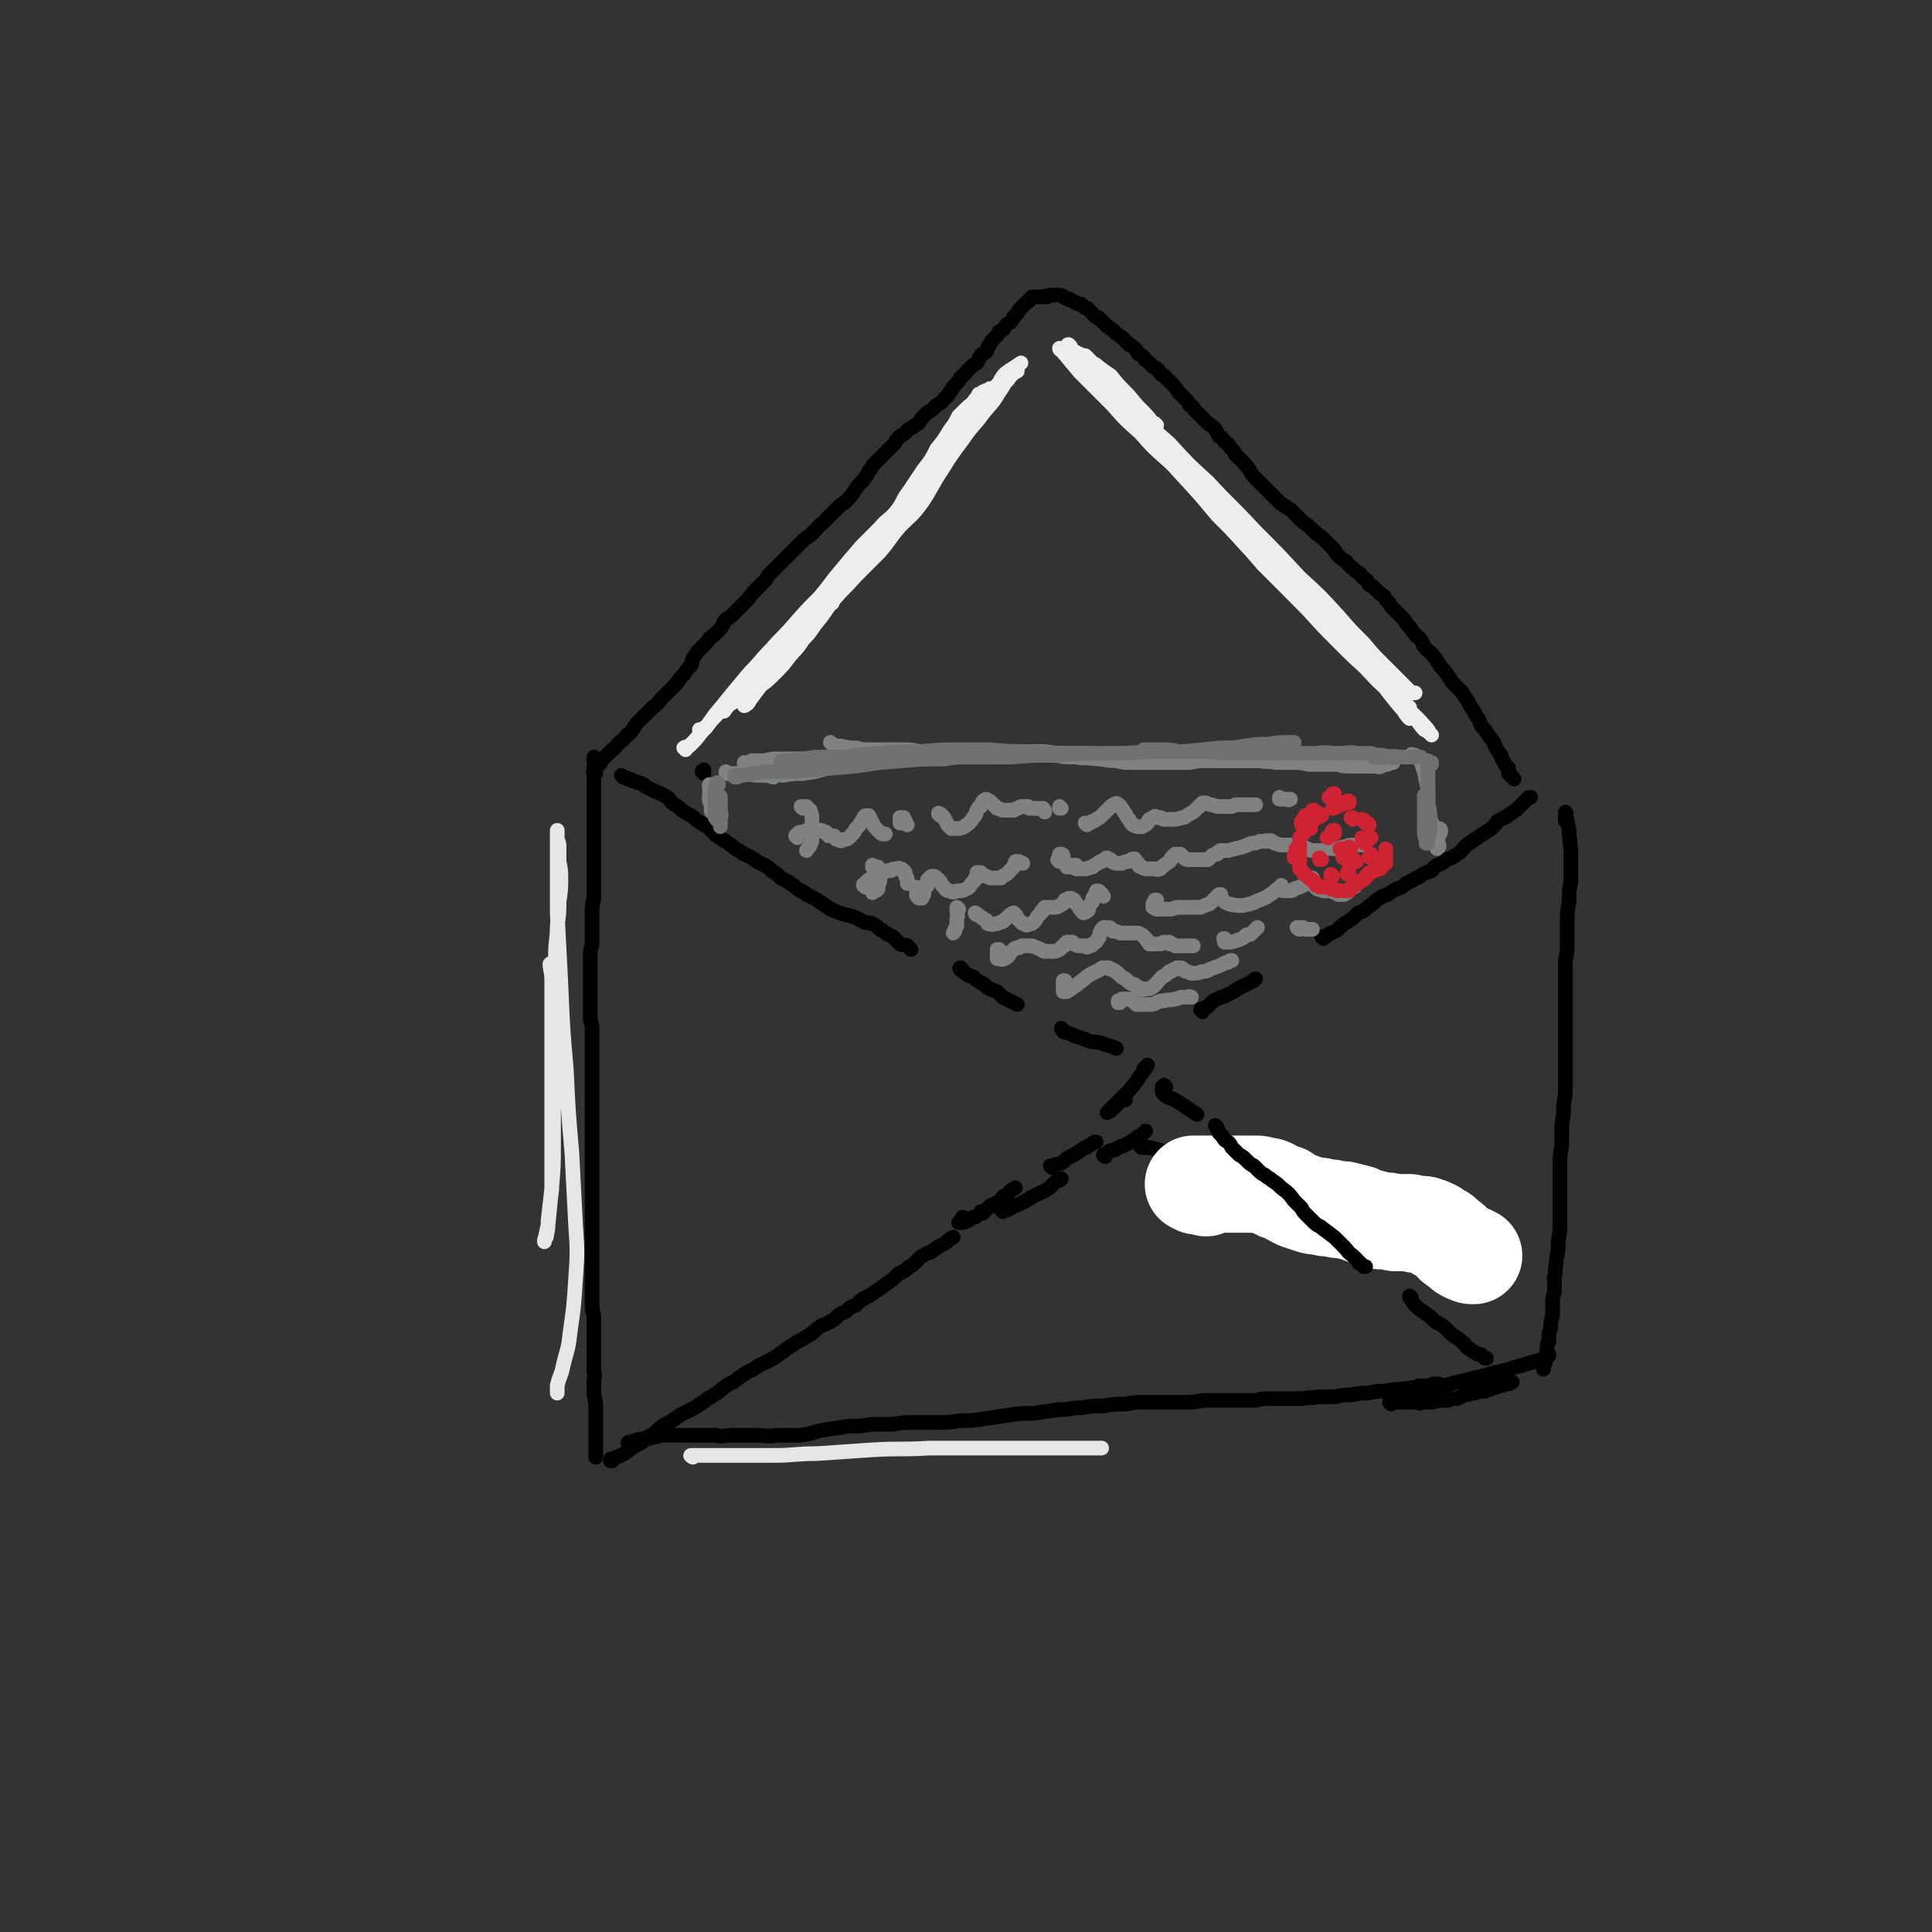 <svg viewBox='0 0 1054 1054' version='1.1' xmlns='http://www.w3.org/2000/svg' xmlns:xlink='http://www.w3.org/1999/xlink'><rect x="0" y="0" width="1054" height="1054" fill="#333333" stroke="none"/><g fill='none' stroke='rgb(0,0,0)' stroke-width='8' stroke-linecap='round' stroke-linejoin='round'><path d='M384,422c0,-1 0,-1 -1,-1 0,-1 1,0 1,0 0,0 0,0 0,-1 '/><path d='M325,414c0,0 -1,-1 -1,-1 0,0 0,1 0,2 1,2 1,2 0,3 0,3 0,3 0,5 0,3 0,3 0,6 0,4 0,4 0,8 0,5 0,5 0,9 0,4 0,4 0,8 0,5 0,5 0,9 0,4 0,4 0,8 0,5 0,5 0,10 0,4 0,4 0,9 -1,4 -1,4 -1,9 0,4 0,4 0,8 0,4 0,4 0,8 -1,4 -1,4 -1,8 0,4 0,4 0,8 0,4 0,4 0,8 0,5 0,5 0,10 0,4 0,4 0,7 1,4 1,4 1,7 0,4 0,4 0,7 0,4 0,4 0,7 0,4 0,4 0,8 0,4 0,4 0,7 0,4 0,4 0,8 0,3 0,3 0,6 0,4 0,4 0,8 0,4 0,4 0,8 0,3 0,3 0,6 0,4 0,4 0,8 0,3 0,3 0,6 0,3 0,3 0,6 0,4 0,4 0,8 0,3 0,3 0,7 0,3 0,3 0,6 0,4 0,4 0,8 0,2 0,2 0,5 0,3 0,3 0,5 0,4 0,4 0,8 0,4 0,4 0,7 0,4 0,4 0,7 0,5 0,5 1,9 0,4 0,4 0,7 0,4 0,4 0,8 0,4 0,4 0,7 0,4 0,4 0,8 1,3 0,3 0,6 0,4 0,4 0,7 1,4 1,4 1,8 0,4 0,4 0,8 0,2 0,2 0,5 0,2 0,2 0,3 0,2 0,2 0,3 0,2 0,2 0,3 0,1 0,1 0,2 0,1 0,1 0,2 '/><path d='M325,422c-1,0 -1,0 -1,-1 0,0 0,1 0,1 0,0 0,0 0,0 0,0 0,0 0,0 0,0 0,0 0,-1 -1,0 0,0 0,0 0,0 0,0 0,-1 0,0 0,0 0,0 1,-1 1,-1 1,-1 1,-1 1,-1 2,-2 1,-1 1,-2 2,-3 1,-1 1,-1 2,-2 2,-2 2,-2 3,-3 2,-1 2,-2 3,-3 2,-2 3,-2 5,-5 2,-1 2,-1 3,-3 2,-2 1,-2 3,-4 2,-2 2,-2 3,-3 3,-3 3,-3 5,-5 3,-2 3,-3 5,-5 2,-2 2,-2 4,-4 2,-2 2,-2 4,-4 2,-3 2,-3 4,-5 2,-3 2,-3 4,-5 1,-2 0,-3 2,-5 1,-2 1,-2 3,-4 2,-2 2,-2 4,-4 1,-2 1,-2 3,-3 2,-2 2,-2 4,-4 2,-2 1,-3 3,-5 2,-1 2,-1 4,-3 2,-2 2,-2 3,-3 3,-3 3,-3 5,-5 3,-4 3,-4 6,-7 2,-2 2,-2 4,-4 1,-2 1,-2 3,-4 2,-2 2,-2 3,-3 2,-2 2,-2 4,-4 2,-2 2,-2 4,-4 2,-2 2,-2 5,-5 2,-2 2,-2 5,-4 2,-2 2,-2 4,-4 2,-3 3,-2 5,-5 2,-2 2,-2 5,-5 2,-2 2,-2 5,-4 3,-3 3,-3 5,-6 2,-3 2,-3 5,-6 1,-2 2,-2 3,-5 1,-1 1,-1 2,-3 2,-2 2,-2 4,-4 2,-2 2,-2 4,-4 2,-2 2,-2 4,-4 1,-2 1,-2 3,-4 2,-1 2,-1 4,-3 1,-1 1,-1 3,-2 1,-1 1,-1 3,-2 1,-1 1,-2 2,-3 2,-2 2,-2 3,-3 2,-1 2,-1 4,-3 2,-2 2,-1 4,-3 2,-2 1,-2 3,-3 1,-2 1,-2 2,-3 1,-2 1,-2 2,-3 2,-2 2,-2 3,-4 1,-1 2,-1 3,-3 1,-1 1,-1 3,-3 1,-1 1,-1 3,-2 1,-2 1,-2 2,-4 1,-1 1,-1 3,-2 1,-2 1,-2 1,-3 1,-1 1,-1 2,-3 1,-1 1,-1 2,-2 1,-1 1,-1 2,-3 2,-1 2,-1 3,-2 1,-2 1,-2 3,-3 1,-1 1,-1 2,-3 1,-1 1,-1 2,-2 0,-1 1,-1 1,-2 1,-1 1,-1 2,-2 1,-1 1,-1 2,-2 1,-1 1,0 1,-1 1,0 1,0 1,-1 1,0 1,0 1,-1 1,0 1,0 1,0 0,0 0,0 1,0 1,0 1,0 1,0 1,0 1,0 2,0 1,0 1,0 1,0 1,-1 1,0 2,0 1,0 1,-1 2,-1 1,0 1,0 2,0 0,0 0,0 1,0 1,0 1,0 2,0 1,0 1,0 2,1 1,0 1,0 2,1 1,0 1,0 1,0 1,1 1,1 2,1 1,1 1,1 2,1 1,1 2,1 3,1 1,1 1,1 2,2 1,0 1,0 2,1 1,1 1,1 2,2 1,1 1,1 2,2 1,0 1,0 2,1 1,1 1,1 2,2 1,1 1,1 2,2 2,1 1,1 3,2 1,1 1,1 2,2 2,1 1,1 3,2 1,1 1,1 2,2 1,1 1,1 2,2 2,1 2,1 3,2 1,1 1,1 2,3 2,1 2,1 3,2 1,2 1,1 3,3 1,1 1,1 2,2 2,1 2,1 3,2 1,2 1,2 3,3 1,1 1,1 3,3 1,1 1,1 3,3 1,1 1,2 2,3 2,2 2,2 3,3 2,2 2,2 3,4 2,1 2,1 3,3 2,2 2,2 3,3 2,2 2,2 3,3 2,2 3,2 5,4 1,2 1,2 2,4 2,1 2,1 3,3 2,1 2,1 3,3 2,2 2,2 3,4 2,2 2,2 4,4 2,2 2,2 4,5 1,2 1,2 3,4 2,2 2,2 4,4 2,2 2,2 4,4 2,2 2,2 4,4 2,2 2,2 4,3 2,2 2,1 4,3 2,2 2,2 4,4 2,2 2,2 5,4 2,2 2,2 4,4 3,2 3,2 5,4 2,2 2,2 4,4 2,2 1,2 3,4 2,2 2,2 4,3 2,2 2,3 4,4 2,2 2,2 4,3 1,2 1,2 3,3 1,1 1,1 2,3 2,1 2,1 3,2 2,2 2,2 3,3 2,1 2,1 3,3 2,2 2,2 3,4 1,1 1,1 3,3 2,2 2,2 4,4 1,2 1,2 3,4 1,1 1,2 3,4 1,2 2,1 3,3 2,3 1,3 3,5 2,2 3,2 4,4 2,2 1,2 3,4 1,3 2,2 3,4 2,2 1,2 3,4 1,2 1,2 2,3 2,2 2,2 3,3 2,2 2,2 3,4 1,1 1,1 2,3 1,2 1,2 3,5 1,2 1,2 3,5 1,3 1,3 3,5 2,3 2,3 5,7 1,3 1,3 3,6 1,1 1,1 1,2 1,2 1,2 2,4 1,1 1,1 2,2 0,1 0,1 0,3 1,0 1,0 1,1 1,1 1,1 2,2 0,0 0,0 0,0 '/><path d='M340,424c0,0 -1,-1 -1,-1 0,0 0,0 0,0 0,0 0,0 0,0 1,1 1,1 1,1 0,0 0,0 1,0 1,1 1,1 2,1 1,0 1,0 2,1 1,0 1,0 3,1 1,0 1,0 3,1 1,1 1,1 3,2 2,1 2,1 4,2 3,1 3,1 6,3 2,1 1,2 4,4 2,1 2,1 4,3 3,2 3,2 5,3 2,1 2,2 4,3 1,1 2,1 3,2 2,1 2,1 3,2 2,2 2,2 3,3 1,1 1,1 3,2 1,1 1,1 3,2 2,2 2,1 4,3 1,1 1,1 3,2 1,1 2,1 3,2 2,1 3,1 4,2 2,1 2,1 3,2 2,1 2,1 4,2 2,1 2,1 4,3 2,1 1,1 3,2 1,1 1,1 2,2 2,1 2,1 4,2 1,1 1,1 3,2 2,2 2,2 4,3 2,1 2,1 3,2 2,1 2,1 4,2 2,1 2,1 3,2 2,1 2,1 3,2 2,1 2,1 3,2 3,1 2,1 5,2 3,1 3,1 7,2 3,1 3,1 6,3 3,1 3,0 5,1 2,1 2,1 4,3 2,1 2,1 3,2 2,1 2,1 4,2 1,1 1,1 2,2 1,1 1,1 2,2 2,1 2,0 4,1 1,1 1,1 2,2 '/><path d='M525,529c-1,0 -1,0 -1,-1 -1,0 0,1 0,1 0,0 0,0 1,0 1,1 1,2 2,2 2,2 2,1 4,2 2,2 2,2 4,3 2,1 2,1 4,3 2,1 2,1 5,2 1,1 1,1 3,3 4,2 4,2 8,4 '/><path d='M580,562c0,0 -1,-1 -1,-1 0,0 0,1 1,1 0,1 0,1 1,1 3,1 3,1 5,2 3,1 3,1 6,2 4,2 4,1 9,2 4,2 4,1 8,3 '/><path d='M334,797c0,0 -1,0 -1,-1 0,0 0,1 0,1 1,0 1,-1 1,-1 1,0 1,0 2,-1 3,-1 3,-1 6,-3 4,-3 4,-3 8,-5 3,-3 3,-3 7,-5 3,-3 3,-3 6,-5 4,-2 4,-2 8,-5 4,-2 4,-2 8,-4 3,-2 3,-2 6,-4 1,-1 1,-1 3,-2 1,-1 2,-1 3,-2 2,-1 2,-2 4,-3 2,-2 3,-2 5,-3 4,-3 4,-3 7,-5 4,-2 4,-2 7,-4 4,-2 4,-2 8,-4 3,-2 3,-2 7,-5 3,-2 3,-2 6,-4 4,-2 4,-2 7,-4 3,-2 2,-2 5,-4 3,-2 3,-1 6,-3 2,-1 2,-1 4,-3 2,-2 2,-1 5,-3 2,-2 2,-2 5,-3 3,-3 3,-3 7,-5 3,-2 3,-2 6,-4 4,-3 4,-3 7,-5 2,-2 2,-2 3,-3 2,-1 2,-1 4,-2 2,-2 2,-2 4,-3 2,-2 2,-2 4,-4 3,-2 3,-2 6,-3 4,-3 4,-3 8,-5 2,-2 2,-2 4,-3 '/><path d='M656,552c0,-1 0,-1 -1,-1 0,-1 1,0 1,0 0,0 0,0 1,-1 1,0 1,0 2,-1 1,-1 1,-1 2,-2 1,-1 1,-1 3,-2 2,-1 3,-1 5,-2 4,-2 4,-2 7,-4 4,-2 4,-2 8,-4 0,0 0,-1 1,-1 '/><path d='M722,512c0,-1 -1,-1 -1,-1 0,0 0,0 1,0 2,0 2,-1 4,-2 3,-1 3,-1 5,-3 2,-2 2,-2 4,-3 3,-2 3,-2 6,-5 3,-1 3,-1 5,-3 3,-2 3,-2 5,-4 3,-2 3,-2 6,-3 3,-2 3,-2 5,-3 3,-1 3,-1 5,-3 2,-1 2,-1 4,-2 3,-2 3,-1 5,-3 2,-1 2,-1 5,-2 2,-2 1,-2 3,-3 3,-1 3,-1 5,-3 3,-1 3,-1 6,-3 3,-2 3,-3 5,-5 3,-2 3,-2 6,-4 3,-2 3,-2 6,-4 3,-2 3,-2 5,-5 4,-2 4,-2 7,-4 3,-2 3,-2 5,-4 3,-3 3,-3 5,-5 1,0 0,0 1,0 '/><path d='M623,626c0,0 -1,0 -1,-1 0,0 0,1 1,1 0,0 0,0 0,0 1,0 1,0 1,0 2,0 2,0 3,0 2,0 2,1 4,1 3,1 3,1 6,1 3,1 3,1 6,2 4,1 4,1 9,2 5,1 5,1 9,2 1,0 1,0 2,0 '/><path d='M699,643c0,0 -1,-1 -1,-1 0,0 0,0 0,1 1,1 1,1 3,1 2,2 2,1 5,2 4,1 4,1 7,2 5,2 5,2 10,3 4,1 4,1 8,2 3,1 3,1 6,2 4,1 4,1 7,2 3,2 3,2 6,3 3,1 3,1 6,2 2,1 2,1 4,2 2,0 3,0 5,1 1,0 1,0 3,1 2,1 2,1 4,1 2,1 2,1 4,2 3,1 4,0 7,1 2,1 2,1 5,2 3,1 3,1 6,2 3,0 3,0 5,1 2,1 2,0 4,1 2,1 2,1 4,2 2,1 2,1 4,2 2,0 2,1 3,1 3,1 3,1 5,2 '/><path d='M344,788c-1,-1 -1,-1 -1,-1 -1,0 0,0 0,0 0,0 0,0 0,0 0,0 0,0 0,0 2,0 2,-1 3,-1 3,-1 3,-1 7,-1 4,-1 4,-1 8,-2 4,0 4,0 8,0 5,0 5,0 10,0 5,0 5,0 11,0 5,1 5,0 10,0 6,0 6,0 12,0 6,0 6,1 12,0 6,0 6,0 13,0 7,-1 7,-2 13,-3 7,-1 7,-1 13,-2 7,0 7,0 13,-1 6,0 6,0 11,0 6,-1 6,-1 12,-1 6,0 6,0 12,0 7,0 7,0 13,-1 7,0 7,0 13,-1 7,-1 7,-1 13,-2 7,-1 7,-1 14,-1 7,-1 7,-1 14,-2 6,0 6,-1 12,-1 6,-1 6,-1 12,-1 6,-1 6,-1 12,-1 5,-1 5,-1 10,-1 6,0 6,0 11,0 5,0 5,0 11,0 5,0 5,0 10,-1 6,0 6,0 11,0 5,0 5,0 9,0 5,0 5,0 9,0 4,-1 4,-1 9,-1 4,0 4,0 9,0 4,0 4,0 8,0 4,-1 4,0 8,-1 5,0 5,0 9,0 5,-1 5,-1 9,-1 5,-1 5,-1 9,-1 5,-1 5,-1 9,-1 5,-1 5,-1 9,-1 3,-1 3,0 6,-1 2,0 2,0 4,-1 2,0 2,0 4,0 2,0 2,0 4,-1 1,0 1,0 3,0 '/><path d='M547,661c0,0 -1,-1 -1,-1 0,0 1,0 1,1 0,0 0,-1 0,-1 2,0 2,0 3,0 3,-2 3,-2 6,-3 4,-2 4,-2 7,-4 4,-2 4,-2 8,-4 3,-2 3,-3 6,-5 1,0 1,0 2,-1 '/><path d='M603,631c0,0 -1,-1 -1,-1 0,0 0,1 0,0 2,0 2,-1 3,-2 3,-1 3,0 5,-2 3,-1 3,-1 5,-2 3,-2 3,-2 6,-4 2,-1 2,-1 4,-3 '/><path d='M855,448c0,0 -1,-1 -1,-1 0,0 0,1 0,1 1,0 0,0 0,-1 0,0 0,0 0,-1 0,0 0,0 0,-1 0,0 0,0 0,-1 0,0 0,0 0,0 0,0 0,0 0,0 1,0 0,-1 0,-1 0,1 0,1 0,3 1,1 1,1 1,3 1,3 1,3 1,7 1,3 0,3 1,7 0,5 0,5 0,9 0,5 0,5 0,9 -1,5 -1,5 -1,11 -1,5 -1,5 -1,11 0,5 0,5 0,11 0,5 0,5 -1,10 0,6 0,6 0,11 0,5 0,5 0,10 0,5 0,5 0,9 0,5 0,5 0,9 0,4 0,4 0,9 0,5 0,5 0,9 0,5 0,5 0,10 0,6 0,6 -1,12 0,5 0,5 -1,11 0,6 0,6 0,11 -1,6 -1,6 -1,11 0,4 0,4 0,8 0,4 0,4 0,8 0,5 0,5 0,9 0,4 0,4 0,8 0,6 -1,6 -1,11 0,5 -1,5 -1,9 -1,4 0,4 -1,8 0,4 0,4 0,8 -1,3 -1,3 -1,6 0,3 0,3 0,7 -1,3 -1,3 -1,6 0,2 -1,2 -1,4 0,2 0,2 0,4 -1,1 -1,1 -1,2 0,1 0,1 0,3 0,1 0,1 0,2 0,1 -1,1 -1,2 0,1 0,1 0,2 0,1 0,1 -1,2 0,1 0,1 0,1 0,0 0,0 0,1 0,0 0,0 0,0 0,-1 0,-1 0,-1 0,0 0,0 0,-1 '/><path d='M759,766c0,0 -1,-1 -1,-1 0,0 0,0 1,0 0,1 0,0 0,0 1,0 1,0 2,0 1,0 1,0 2,0 2,0 2,0 3,0 1,0 1,0 3,0 1,0 1,0 3,0 2,0 2,1 4,0 3,0 3,0 5,0 4,-1 4,-1 9,-1 2,-1 2,-1 5,-1 2,-1 2,-1 4,-2 2,0 2,0 4,-1 2,0 2,0 4,-1 1,0 1,0 3,0 2,-1 2,-1 3,-1 2,-1 2,-1 3,-1 1,-1 1,-1 3,-1 1,0 1,-1 2,-1 1,0 1,0 1,0 1,0 1,0 1,0 1,-1 1,-1 1,-1 1,0 1,0 1,0 '/><path d='M845,739c0,0 0,0 -1,-1 0,0 1,1 1,1 0,0 0,0 0,0 0,0 0,0 0,0 0,1 0,1 -1,1 -1,1 -1,1 -2,1 -1,1 -1,1 -2,1 -3,1 -4,1 -7,2 -3,1 -3,1 -7,2 -9,3 -9,2 -18,5 -7,1 -7,2 -13,3 -7,2 -7,2 -14,4 -5,2 -5,2 -11,4 -1,0 -1,0 -3,1 '/><path d='M614,600c0,0 0,-1 -1,-1 0,0 1,0 0,0 -1,2 -1,1 -3,3 -1,1 -1,1 -2,2 -1,1 -1,1 -2,2 -1,0 -1,0 -2,1 0,0 0,0 0,0 4,-4 4,-4 8,-8 4,-4 4,-4 8,-9 2,-3 2,-3 4,-6 1,-1 1,-1 1,-2 1,0 1,-1 1,-1 -1,1 -1,1 -2,2 '/></g>
<g fill='none' stroke='rgb(128,130,130)' stroke-width='8' stroke-linecap='round' stroke-linejoin='round'><path d='M391,431c0,-1 -1,-1 -1,-1 0,0 0,0 0,0 0,0 0,0 0,0 0,0 0,0 0,0 0,0 0,-1 0,0 -1,0 0,1 0,2 1,3 1,3 2,6 1,3 1,3 1,6 1,1 0,1 0,2 0,1 0,1 0,2 0,0 0,0 0,1 0,0 0,0 0,0 0,0 0,0 0,-1 -1,0 -1,-1 -2,-1 0,-1 0,-1 -1,-2 0,-1 0,-1 0,-1 -1,-1 -1,0 -1,-1 -1,0 -1,0 -1,-1 0,-1 0,-1 0,-2 0,-1 0,-1 -1,-3 0,-2 0,-2 0,-4 0,-1 1,-1 0,-3 0,-1 0,-1 0,-2 '/><path d='M397,422c0,0 -1,0 -1,-1 0,0 0,1 0,1 3,0 4,0 7,0 6,0 6,1 12,1 4,0 4,0 7,1 '/><path d='M427,423c0,0 0,-1 -1,-1 0,0 1,1 1,1 5,-1 6,-1 11,-1 7,-1 7,-1 13,-3 4,0 4,0 8,-1 '/><path d='M454,406c0,0 -1,-1 -1,-1 1,1 1,1 2,2 2,0 2,0 4,0 4,1 4,1 8,1 4,1 4,1 9,1 4,0 4,0 9,0 4,0 4,0 8,0 4,0 4,0 8,1 4,0 4,0 8,0 5,0 5,0 10,0 6,0 6,0 12,0 4,0 4,0 8,0 7,0 7,0 14,0 8,0 8,0 16,0 8,1 8,1 17,1 9,0 9,0 19,1 3,0 3,0 7,0 '/><path d='M407,417c0,0 -1,0 -1,-1 0,0 0,1 0,1 0,0 0,0 0,0 1,-1 1,-1 2,-1 1,0 1,0 2,-1 3,0 3,0 7,0 4,-1 4,-1 9,-1 5,0 5,0 9,0 6,0 6,0 11,0 5,0 5,0 10,0 6,0 6,0 11,0 6,0 6,0 13,0 5,0 5,0 11,0 5,0 5,0 11,0 7,0 7,0 13,0 6,-1 6,-1 12,-1 4,0 4,0 8,0 7,0 7,0 14,-1 7,0 7,0 15,0 6,0 6,0 12,0 5,1 5,1 11,1 5,1 5,0 11,1 5,0 5,1 11,1 4,1 4,1 9,1 5,0 5,0 10,0 5,0 5,0 10,0 6,0 6,0 11,0 5,-1 5,-1 11,-1 5,0 5,0 10,0 4,0 4,0 9,0 4,0 4,0 8,0 5,1 5,0 9,1 5,0 5,0 9,0 4,0 4,0 9,1 4,0 4,0 8,0 4,0 4,0 8,0 3,1 3,1 6,1 3,0 3,0 6,0 1,0 1,0 3,0 2,0 2,0 3,0 1,0 1,0 2,0 2,0 2,1 3,0 1,0 1,0 2,-1 1,0 1,0 2,0 1,-1 1,-1 2,-1 0,0 0,0 1,0 '/><path d='M771,413c0,-1 -1,-1 -1,-1 0,-1 0,0 0,0 1,0 1,0 1,0 0,0 0,0 1,0 0,1 0,1 1,1 1,1 1,1 2,2 1,3 1,3 2,6 1,5 1,5 2,9 0,5 0,5 0,9 1,4 1,4 1,8 1,1 1,1 1,3 0,1 0,1 1,2 0,1 0,1 0,2 1,1 0,1 0,2 0,0 1,0 1,0 '/><path d='M786,453c0,0 0,-1 -1,-1 0,0 1,1 1,1 0,2 -1,2 -1,3 0,1 -1,1 -1,3 0,1 0,1 0,2 0,1 0,1 0,1 0,0 0,1 0,1 0,-1 0,-1 1,-1 0,-1 0,-1 0,-1 '/><path d='M438,441c0,0 -1,-1 -1,-1 0,0 0,0 0,0 0,0 0,0 1,0 0,0 0,0 1,0 1,0 1,0 1,0 1,1 1,1 2,2 1,3 1,3 1,7 1,4 1,4 0,8 0,2 0,2 -1,4 0,1 -1,1 -2,3 0,0 0,0 0,0 '/><path d='M435,457c0,0 0,-1 -1,-1 0,0 1,0 1,0 0,0 0,-1 0,-1 1,-1 1,-1 2,-1 1,0 1,0 3,-1 1,0 1,0 2,0 2,-1 2,-1 3,0 1,0 1,0 3,0 1,0 1,1 2,1 1,0 1,0 1,1 1,0 1,1 1,1 1,0 1,0 1,0 0,0 0,0 0,0 1,0 1,0 1,0 0,0 0,0 0,0 1,0 1,0 1,0 0,1 0,1 1,1 0,1 0,1 1,1 2,1 2,1 3,0 3,0 3,-1 5,-3 1,-1 1,-1 2,-3 1,-1 1,-1 2,-2 1,-2 1,-2 2,-3 0,-1 0,-1 1,-2 0,0 0,0 1,0 0,0 0,0 1,0 1,2 1,2 2,4 1,2 1,2 2,3 1,1 1,1 2,2 1,1 1,1 2,1 1,0 1,0 1,0 '/><path d='M492,449c-1,0 -1,0 -1,-1 0,0 0,1 0,1 0,0 0,-1 0,-1 0,0 0,0 0,-1 0,0 0,0 0,-1 0,0 0,0 1,0 0,0 0,0 1,0 0,1 0,1 1,2 0,1 0,1 1,2 '/><path d='M513,445c0,0 0,-1 -1,-1 0,0 1,0 1,0 0,0 0,0 0,0 0,0 0,0 0,0 0,0 0,0 0,0 0,0 -1,0 -1,0 0,-1 0,0 1,0 0,0 0,0 0,0 1,1 1,1 2,2 1,2 1,2 2,4 1,1 1,1 2,2 2,0 2,0 3,0 2,0 2,0 4,-1 3,-2 3,-2 5,-5 2,-2 1,-2 2,-4 1,-2 1,-1 2,-2 0,-1 0,-1 1,-2 0,-1 0,-1 1,-1 0,0 0,-1 1,-1 1,1 1,1 2,1 1,1 1,1 2,2 1,1 1,1 2,2 2,0 2,1 3,1 2,0 2,0 3,0 2,0 2,0 3,0 1,0 1,-1 2,-1 1,0 1,-1 2,-1 1,0 1,0 2,0 0,0 0,0 1,0 0,0 0,0 0,0 0,0 0,0 1,0 0,1 0,1 1,1 0,0 0,0 1,0 1,0 1,0 2,0 1,0 1,0 2,0 0,0 0,0 1,0 0,0 0,0 1,0 0,0 0,0 0,0 1,1 1,1 1,2 '/><path d='M579,441c-1,0 -1,-1 -1,-1 0,0 0,0 0,1 0,0 0,0 0,0 '/><path d='M593,450c0,0 -1,-1 -1,-1 0,0 1,0 1,0 0,0 0,0 0,0 0,1 -1,0 -1,0 0,0 1,0 2,0 1,0 1,0 2,-1 1,0 1,0 2,-1 2,-1 2,-1 3,-2 1,-1 1,-1 3,-3 1,-1 1,-1 2,-2 1,-1 1,-1 2,-1 1,-1 1,-1 2,0 1,0 1,1 2,2 1,1 1,2 2,3 1,2 1,2 2,3 1,2 1,2 2,3 1,0 1,1 3,1 1,0 1,0 2,0 2,-1 2,-1 3,-2 1,-1 0,-1 1,-2 1,0 1,0 2,-1 0,0 0,0 1,0 0,-1 0,-1 1,0 1,0 1,0 2,0 1,0 1,1 2,1 2,0 2,0 4,0 3,0 3,0 6,-1 2,0 2,-1 4,-2 2,-1 2,-1 3,-2 1,-1 1,-1 2,-2 1,0 1,-1 1,-1 1,-1 1,-1 1,-1 1,0 1,0 1,0 1,0 1,0 1,0 2,1 2,1 3,1 3,1 3,1 5,1 2,0 2,0 5,0 2,0 1,0 3,-1 2,0 2,0 3,0 1,0 1,0 2,0 1,0 1,0 2,0 1,0 1,0 2,0 1,0 1,0 2,0 '/><path d='M699,436c0,0 -1,0 -1,-1 0,0 0,1 0,1 1,0 1,0 1,0 0,0 0,0 1,0 1,0 1,0 1,0 1,0 1,0 2,0 0,1 0,0 1,0 '/><path d='M477,473c0,0 -1,-1 -1,-1 0,0 0,1 0,1 1,0 1,0 1,0 0,0 0,0 1,0 0,0 0,0 1,0 0,0 0,0 0,0 1,2 1,2 1,4 0,1 0,1 0,3 0,1 0,1 -1,3 0,1 0,1 0,2 -1,1 -1,1 -2,1 0,0 0,0 -1,1 '/><path d='M472,484c0,-1 -1,-1 -1,-1 0,-1 0,0 0,0 2,-1 1,-2 3,-3 3,-2 3,-2 7,-3 2,-2 2,-2 5,-2 1,-1 1,-1 3,-1 1,0 1,-1 2,0 1,0 1,0 2,1 1,1 1,1 1,3 1,1 1,1 1,3 0,1 0,1 0,1 '/><path d='M501,485c-1,0 -1,-1 -1,-1 -1,0 0,0 0,0 0,0 0,0 0,0 0,0 0,0 0,1 0,0 0,0 0,0 0,1 0,1 0,2 0,1 0,1 0,1 0,1 0,1 1,1 0,1 0,1 1,1 0,0 0,0 1,0 0,-1 0,-1 1,-2 0,-1 0,-1 0,-2 1,-2 1,-2 2,-3 0,-1 0,-1 0,-3 1,-1 1,-1 1,-1 1,-1 1,-1 2,-1 1,0 1,0 2,1 1,1 1,1 2,2 1,2 1,2 2,3 1,1 1,2 3,2 2,1 2,1 4,0 3,0 3,0 5,-1 2,-1 2,-1 3,-3 1,-1 1,-1 2,-2 0,-1 0,-1 1,-2 0,-1 0,-1 0,-1 1,-1 0,-1 0,-1 0,0 1,0 1,0 0,0 0,0 1,0 0,0 0,1 1,1 1,1 1,1 2,1 2,1 2,1 4,1 2,0 2,0 4,0 1,-1 1,-1 3,-2 1,-1 1,-1 2,-2 1,-1 1,-1 2,-2 0,-1 0,-1 1,-2 0,0 0,0 0,-1 0,0 0,0 1,0 0,0 0,0 1,0 0,0 0,0 1,1 0,0 0,0 1,0 '/><path d='M578,470c0,0 -1,-1 -1,-1 0,0 0,0 1,1 0,0 0,0 0,0 0,-1 0,-1 0,-1 0,-1 -1,-1 0,-1 0,-1 0,-1 0,-1 0,0 0,-1 0,-1 1,0 1,0 1,0 1,0 1,1 1,1 0,1 0,1 0,2 1,1 1,1 1,2 1,1 1,1 1,2 0,0 0,0 0,0 1,0 1,0 2,0 0,0 0,0 1,0 1,0 1,0 1,-1 0,0 0,0 1,0 0,0 0,0 0,0 0,1 -1,1 0,1 0,1 0,1 0,1 1,0 1,0 1,0 2,0 2,0 4,0 2,0 2,-1 4,-1 1,-1 1,-1 3,-2 1,-1 1,-1 2,-1 1,-1 1,-1 2,-1 0,0 0,-1 1,-1 0,0 0,0 0,0 0,0 0,0 1,1 0,0 0,0 1,0 0,1 0,1 1,1 1,1 1,1 3,1 1,0 1,0 2,0 2,-1 2,-1 3,-1 1,0 1,0 2,-1 0,0 0,0 1,0 0,-1 0,0 1,0 0,0 0,-1 0,0 0,0 0,0 1,1 0,1 0,1 1,1 0,1 0,2 2,2 1,1 1,1 3,1 2,0 2,0 4,0 1,0 1,1 3,0 1,-1 1,-1 2,-2 2,-1 1,-1 3,-2 1,-1 1,-1 1,-2 1,-1 1,-1 1,-1 1,-1 1,-1 1,-1 1,0 1,0 1,0 1,0 1,0 2,0 1,1 1,1 2,2 1,1 1,1 3,1 3,0 3,0 6,0 2,0 2,0 4,0 1,-1 1,-1 2,-2 1,-1 2,-1 3,-1 0,-1 0,-1 1,-1 0,0 0,-1 1,-1 0,0 0,0 1,0 1,0 1,0 3,0 4,-1 4,-1 8,-2 3,-1 2,-1 5,-2 2,0 2,0 4,-1 2,0 2,0 3,0 1,-1 1,0 2,0 1,0 1,-1 2,0 0,0 0,0 0,0 1,1 1,1 2,1 2,1 2,1 5,1 2,0 3,0 5,0 2,0 2,1 5,1 1,0 1,1 2,1 1,0 1,1 3,1 1,0 1,0 2,0 1,0 1,0 2,0 1,0 1,0 2,0 1,-1 1,-1 2,-1 2,-1 2,0 3,0 1,0 1,0 2,0 1,0 1,0 2,0 1,-1 1,-1 3,-1 2,-1 2,-1 4,-1 1,0 1,0 3,0 1,0 1,0 2,0 '/><path d='M523,496c0,0 -1,-1 -1,-1 0,0 0,0 0,1 1,0 0,0 0,1 0,2 1,2 0,4 0,2 0,2 0,4 0,1 -1,1 -1,2 0,1 0,1 -1,2 0,0 0,0 0,0 '/><path d='M533,499c-1,0 -1,-1 -1,-1 0,0 0,0 0,0 1,1 1,0 1,1 2,1 2,1 3,2 1,0 1,1 2,1 1,1 0,1 1,2 2,0 2,1 3,0 2,0 2,0 4,-1 1,0 1,0 2,-1 1,-1 1,-1 2,-2 1,-1 1,-1 2,-1 0,0 0,-1 1,-1 0,1 1,1 1,1 1,1 0,1 1,2 1,1 1,1 2,2 1,1 1,1 2,1 1,1 1,1 3,0 1,0 1,0 2,-1 1,-1 1,-1 2,-3 1,-1 1,-1 2,-2 0,-1 0,-1 1,-1 0,-1 0,-1 1,-2 0,0 0,0 1,0 0,0 0,0 1,0 0,0 0,0 1,0 1,0 1,0 2,0 1,0 2,0 3,-1 1,0 1,-1 2,-1 1,-1 1,-1 1,-2 1,0 1,0 2,-1 0,0 0,0 1,0 0,0 0,0 0,0 1,0 1,1 2,1 0,1 1,1 1,2 1,1 1,1 2,2 0,1 0,1 1,2 0,0 0,0 1,1 1,0 1,0 2,-1 1,0 1,-1 1,-2 1,-2 1,-2 2,-3 0,-2 0,-2 1,-3 1,-1 0,-1 1,-2 0,-1 0,-1 1,-1 0,0 1,0 1,1 1,0 1,1 2,2 0,0 0,0 0,0 '/><path d='M631,492c0,0 -1,-1 -1,-1 0,0 0,0 1,0 0,0 0,0 0,0 -1,1 -1,1 -1,1 0,0 0,0 -1,1 0,0 0,0 0,1 0,0 0,1 0,1 1,0 1,1 2,1 3,0 3,0 7,0 3,0 2,-1 5,-1 2,0 2,0 3,0 1,0 1,0 3,0 0,0 0,0 1,0 1,0 1,0 1,0 0,0 0,0 1,0 0,0 0,0 1,0 1,0 1,0 2,0 2,-1 2,-1 5,-2 1,-1 1,-1 2,-2 1,-1 1,-1 2,-2 0,0 0,0 1,-1 0,0 0,0 1,0 0,1 0,1 0,1 1,1 0,1 1,2 1,1 1,1 3,2 4,1 4,1 8,1 5,-1 5,-1 9,-3 3,-1 3,-1 6,-3 2,-1 2,-2 4,-3 0,0 1,0 1,-1 1,0 1,0 1,-1 0,0 0,0 0,0 0,0 0,0 0,1 0,0 0,0 0,1 0,0 0,1 1,1 1,0 1,0 3,0 2,0 2,0 3,-1 3,-1 3,-1 5,-2 1,-1 1,-1 2,-2 1,-1 1,-1 2,-1 0,-1 0,-1 1,-1 0,0 0,1 0,1 0,1 -1,1 0,2 0,1 0,1 1,1 1,1 1,2 2,2 2,1 2,0 3,1 2,0 2,0 3,0 2,0 1,0 3,1 1,0 1,0 2,1 1,0 1,0 1,0 1,0 1,0 2,0 1,0 1,-1 2,-1 1,-2 1,-2 3,-3 1,0 1,0 1,-1 '/><path d='M546,519c-1,0 -1,-1 -1,-1 -1,0 0,0 -1,0 0,1 0,0 0,0 0,0 0,0 0,0 0,1 0,1 0,1 0,1 0,1 0,2 0,1 0,1 0,2 0,0 0,0 1,0 1,0 1,1 3,0 2,-1 2,-1 3,-3 1,-1 1,-1 2,-2 1,-1 1,-1 3,-1 1,-1 1,-1 2,-1 2,0 2,0 3,0 1,0 1,0 2,0 3,1 2,1 5,2 1,1 1,1 3,1 2,0 2,0 4,0 1,0 1,0 3,-1 1,-1 1,-1 2,-2 1,0 1,0 1,-1 1,0 1,-1 1,-1 1,0 1,0 1,0 0,0 0,0 1,0 0,0 0,0 1,0 1,1 1,1 1,1 2,1 2,1 3,1 1,0 1,0 3,0 1,1 1,1 2,0 1,0 2,0 2,-1 2,-1 2,-1 3,-3 1,-1 1,-1 1,-3 1,-1 1,-1 1,-2 0,0 0,0 1,-1 0,0 0,0 1,0 1,0 1,0 2,0 1,0 1,1 2,2 2,0 2,0 4,1 3,0 3,0 6,0 1,0 1,0 3,0 1,0 1,0 3,1 1,1 1,1 2,2 1,1 0,1 1,1 0,1 1,1 1,1 0,1 0,1 0,1 0,0 1,0 1,0 1,0 1,0 2,0 1,0 1,0 3,0 1,0 1,-1 2,-1 0,0 0,0 1,0 1,0 1,0 1,0 0,0 0,0 1,0 0,0 0,0 0,1 2,0 2,0 3,1 3,0 3,0 6,0 2,0 2,0 4,0 '/><path d='M669,513c-1,0 -1,-1 -1,-1 -1,0 0,0 0,0 0,0 0,0 0,0 0,1 0,1 0,1 0,0 0,0 0,0 0,1 0,1 0,1 0,0 0,0 0,0 0,0 0,0 1,0 3,0 3,0 6,-1 3,-1 3,-1 5,-3 2,0 2,0 3,-1 1,-1 1,-1 2,-2 0,0 0,0 1,-1 0,0 0,0 0,0 0,0 0,0 0,0 '/><path d='M581,536c0,0 -1,-1 -1,-1 0,0 1,0 1,0 0,1 -1,1 -1,2 0,1 0,1 0,2 0,1 0,1 0,1 0,1 0,1 0,1 1,0 1,0 2,0 3,-2 3,-2 7,-5 3,-2 3,-3 7,-5 2,-1 2,-1 4,-2 1,-1 1,-1 2,-1 1,0 2,0 3,0 1,1 1,1 2,1 2,1 1,1 3,2 1,1 1,1 2,2 2,1 2,1 3,2 1,1 1,1 3,2 1,0 1,0 2,1 1,1 1,1 2,1 0,1 1,1 1,1 3,-1 3,0 5,-1 3,-2 3,-3 6,-6 2,-1 2,-1 4,-3 1,0 1,0 2,-1 1,0 1,0 2,-1 1,0 1,0 2,0 1,0 1,0 1,1 1,0 1,0 2,1 2,0 2,1 3,1 3,0 3,0 6,-1 3,0 3,-1 6,-2 3,-1 3,-1 5,-2 2,-1 2,-1 3,-1 1,-1 1,-1 2,-1 '/><path d='M611,547c0,0 -1,0 -1,-1 0,0 0,1 0,1 1,-1 1,-1 1,-1 1,-1 1,-1 1,-1 1,0 1,0 2,0 1,0 1,0 2,0 1,0 1,1 2,1 1,1 1,1 2,2 1,0 1,0 3,0 2,0 2,0 3,0 3,0 3,0 5,-1 2,-1 2,-1 4,-1 3,-1 3,0 6,-1 2,0 2,-1 4,-1 2,0 2,0 3,0 1,-1 1,0 1,0 1,0 1,0 1,0 0,0 0,0 0,0 '/><path d='M709,507c-1,0 -1,-1 -1,-1 -1,0 0,0 0,0 0,0 0,0 0,0 0,1 0,0 0,0 -1,0 0,0 0,0 1,1 1,0 1,0 1,0 1,0 2,0 1,1 1,1 2,1 1,0 1,0 2,0 0,0 0,0 1,0 '/></g>
<g fill='none' stroke='rgb(112,113,113)' stroke-width='8' stroke-linecap='round' stroke-linejoin='round'><path d='M392,428c0,-1 -1,-1 -1,-1 0,0 0,0 0,0 0,0 0,0 0,0 0,0 0,0 0,0 0,0 0,0 0,0 -1,3 -1,3 -1,6 0,3 0,3 0,6 0,2 0,2 0,4 0,1 0,1 0,2 0,1 0,1 1,2 '/><path d='M393,435c0,0 0,-1 -1,-1 0,0 1,0 1,1 0,1 0,1 0,3 0,4 0,4 0,8 -1,2 0,2 0,5 '/><path d='M402,424c0,0 -1,0 -1,-1 0,0 0,1 0,1 0,0 0,0 0,0 1,0 0,-1 0,-1 0,0 0,1 0,1 0,0 0,-1 0,-1 2,0 2,0 4,0 6,-1 6,-1 12,-2 8,0 8,0 16,0 10,-1 10,-1 21,-2 13,-1 13,-1 26,-3 12,-1 12,-1 25,-2 12,-2 12,-1 24,-2 2,-1 2,-1 5,-1 '/><path d='M428,417c-1,-1 -1,-1 -1,-1 0,0 0,0 0,0 0,0 0,0 -1,0 0,0 0,0 0,0 1,0 0,-1 0,-1 0,0 0,1 0,1 3,-1 3,-1 6,-1 6,-1 6,-1 13,-2 8,0 8,0 16,0 10,-1 10,-2 21,-2 10,-1 10,-1 20,-1 12,-1 12,-1 23,-1 7,0 7,0 15,0 11,1 11,1 21,1 11,1 11,1 22,1 6,0 6,0 12,0 '/><path d='M454,418c0,0 -2,-1 -1,-1 1,0 2,1 5,0 6,0 6,0 13,-1 8,-1 8,-1 16,-1 8,-1 8,-1 16,-1 8,0 8,0 17,-1 8,0 8,0 16,0 8,0 8,0 16,0 12,-1 12,-1 24,-1 12,-1 12,-1 24,-1 14,0 14,0 28,-1 9,0 9,0 18,0 10,-1 10,-1 20,-2 7,0 7,0 13,-1 7,-1 7,-1 13,-1 6,-1 6,-1 13,-1 1,0 1,0 1,0 '/><path d='M625,410c0,0 -1,-1 -1,-1 0,0 0,0 1,0 0,0 0,0 1,0 3,0 3,0 7,0 5,0 5,0 10,1 5,0 5,0 11,0 6,0 6,0 12,1 6,0 6,0 13,0 7,0 7,0 13,0 7,0 7,0 13,0 7,0 7,0 13,0 6,-1 6,0 12,0 5,0 5,-1 10,0 4,0 4,0 8,0 3,1 3,1 6,1 3,1 3,0 5,1 2,0 2,0 3,0 2,0 2,0 3,0 0,0 1,0 1,0 0,0 -1,0 -2,0 -3,0 -3,-1 -6,0 -1,0 -1,0 -3,0 -1,0 -1,0 -3,0 -1,1 -1,0 -2,0 0,0 -1,0 0,0 2,0 3,0 5,0 4,0 4,1 8,0 3,0 3,0 7,0 1,0 1,0 2,0 1,0 1,0 3,0 '/><path d='M781,417c0,0 -1,-1 -1,-1 0,0 1,0 1,0 0,1 -1,1 -1,0 0,0 0,0 0,0 -1,-1 -1,-1 -1,-1 0,0 0,0 0,0 0,1 0,0 0,0 -1,0 0,0 0,0 0,0 0,0 0,1 0,1 0,1 0,2 0,5 0,5 0,9 0,4 0,4 0,8 0,4 0,4 0,8 0,3 0,3 0,6 0,1 0,1 0,2 0,2 0,2 0,3 0,1 0,1 0,3 0,0 0,0 0,1 0,1 0,1 0,1 0,1 0,1 0,1 0,0 0,0 0,0 0,0 0,0 -1,0 0,-1 0,-1 0,-2 -1,-2 -1,-3 -1,-5 0,-5 0,-5 0,-9 0,-2 0,-2 0,-4 0,-2 0,-2 0,-3 0,-1 0,-1 0,-2 0,0 0,0 0,-1 0,0 0,0 0,0 0,3 1,3 1,6 1,4 1,4 1,9 0,2 0,2 0,5 0,1 0,1 0,2 0,1 0,1 0,3 0,0 0,0 0,0 0,1 0,1 0,1 0,0 0,0 0,0 0,-1 0,-1 0,-2 0,-2 0,-2 0,-4 0,-2 0,-2 0,-5 0,-1 0,-1 0,-2 0,-2 0,-2 0,-3 0,0 0,-1 0,-1 0,0 1,1 1,1 0,3 0,3 0,5 0,1 0,1 0,3 0,1 0,1 0,2 0,0 0,0 0,1 0,0 0,0 0,0 0,-1 0,-1 0,-1 '/></g>
<g fill='none' stroke='rgb(207,34,51)' stroke-width='8' stroke-linecap='round' stroke-linejoin='round'><path d='M728,455c0,0 0,-1 -1,-1 0,0 1,0 1,0 0,0 0,0 0,0 0,1 0,0 -1,0 0,0 1,0 1,0 0,0 0,0 0,0 0,0 0,0 0,0 0,0 0,0 0,0 '/><path d='M728,454c0,-1 0,-1 -1,-1 0,0 1,0 1,0 0,0 0,0 -1,1 0,0 -1,0 -1,1 -1,1 -1,1 -1,2 -1,0 -1,0 -1,0 '/><path d='M721,469c-1,0 -1,-1 -1,-1 -1,0 0,0 0,1 0,0 0,0 0,0 0,0 0,0 0,0 '/><path d='M734,468c-1,0 -1,0 -1,-1 -1,0 0,1 0,1 0,0 0,0 0,0 0,0 -1,0 0,-1 0,0 0,1 1,1 1,0 1,0 1,0 '/><path d='M745,460c0,0 -1,0 -1,-1 0,0 1,1 1,1 0,0 0,0 0,0 -1,0 -1,0 -1,-1 0,0 0,0 -1,-1 0,0 0,0 0,0 0,0 0,0 0,-1 '/><path d='M747,450c0,0 -1,-1 -1,-1 0,0 0,0 0,0 0,0 0,0 0,0 -1,0 -1,0 -1,0 0,-1 0,-1 -1,-1 0,-1 0,-1 -1,-1 0,0 0,0 0,0 '/><path d='M736,438c0,0 0,-1 -1,-1 0,0 1,0 1,0 -1,1 -1,1 -1,1 -2,0 -2,0 -3,1 -1,0 -1,0 -2,1 -1,0 -1,0 -2,0 0,1 0,1 -1,1 '/><path d='M721,445c0,0 0,-1 -1,-1 0,0 0,1 0,1 -1,1 -1,1 -1,1 -1,0 -1,1 -2,1 0,0 0,0 -1,0 0,0 0,0 0,0 '/><path d='M715,452c0,0 0,-1 -1,-1 0,0 1,0 1,0 0,1 -1,0 -1,1 -1,0 -1,1 -2,1 0,1 -1,1 -1,2 -1,1 -1,1 -2,2 0,1 0,1 0,2 0,1 0,1 0,2 0,1 0,1 0,3 0,2 0,2 0,3 0,2 0,2 0,3 0,1 0,1 0,2 0,1 0,2 0,2 1,1 1,1 2,2 0,1 0,1 1,1 1,1 1,1 2,2 1,1 1,1 2,1 0,0 0,1 1,1 0,0 0,0 1,1 0,0 0,0 0,1 1,0 1,0 2,1 1,0 1,0 2,0 1,0 1,0 2,0 1,0 1,0 2,1 1,0 1,0 2,0 1,1 1,1 2,1 1,0 1,0 2,0 2,0 2,0 4,0 2,-1 1,-2 3,-3 2,-1 2,-1 3,-2 1,-1 1,-1 2,-1 1,-1 1,-1 1,-2 1,0 1,0 1,-1 1,0 0,0 1,-1 1,0 1,0 1,0 1,-1 1,-1 2,-1 1,-1 2,-1 3,-1 1,-1 1,-1 1,-2 1,0 1,0 2,-1 0,-1 0,-1 0,-2 0,-1 0,-1 0,-2 0,-1 0,-1 0,-2 0,-1 0,-1 0,-2 '/><path d='M728,434c0,0 -1,-1 -1,-1 0,0 1,0 1,0 0,1 -1,1 -1,1 0,0 -1,0 -1,1 0,0 0,0 -1,0 0,0 0,0 0,0 '/><path d='M718,443c-1,0 -1,-1 -1,-1 -1,0 0,0 0,1 0,0 0,0 0,0 0,0 0,0 0,0 0,0 -1,-1 -1,-1 '/><path d='M713,446c-1,0 -1,0 -1,-1 0,0 0,1 0,1 0,0 -1,0 -1,1 0,1 0,1 -1,1 0,1 0,1 0,2 '/><path d='M708,464c0,0 0,-1 -1,-1 0,0 1,1 1,1 -1,1 -1,1 -1,1 -1,1 -1,1 -1,2 0,0 0,0 0,1 0,0 0,0 0,0 '/><path d='M733,464c0,0 0,-1 -1,-1 0,0 1,0 0,0 0,0 0,0 0,0 0,0 0,0 0,0 0,0 0,0 0,0 0,1 -1,0 -1,0 0,0 0,0 1,0 0,0 0,0 0,0 '/><path d='M737,463c0,0 -1,-1 -1,-1 0,0 0,0 1,1 0,0 0,0 0,0 0,0 0,0 0,0 0,0 0,0 0,0 '/><path d='M738,447c0,0 -1,-1 -1,-1 0,0 1,0 1,0 0,0 0,0 -1,0 0,0 0,0 0,0 0,0 0,0 0,0 1,1 0,0 0,0 0,0 0,0 0,0 '/><path d='M748,457c0,0 -1,-1 -1,-1 0,0 0,0 0,0 0,1 0,1 0,1 -1,0 -1,1 -1,1 0,1 0,1 0,1 '/><path d='M740,470c-1,0 -1,-1 -1,-1 -1,0 0,1 -1,1 0,1 0,0 0,1 -1,0 -1,0 -1,1 0,0 0,0 -1,0 '/><path d='M727,478c0,0 -1,0 -1,-1 0,0 0,1 0,1 1,0 0,0 0,0 0,0 0,0 0,0 0,-1 0,-1 0,-1 0,0 0,0 0,0 '/><path d='M736,477c0,0 -1,-1 -1,-1 0,0 0,0 0,1 0,0 0,0 0,0 0,0 0,0 0,0 '/><path d='M748,468c0,0 -1,0 -1,-1 0,0 0,1 1,1 0,0 0,0 0,-1 0,0 0,0 0,-1 0,0 0,0 0,0 '/></g>
<g fill='none' stroke='rgb(237,237,237)' stroke-width='8' stroke-linecap='round' stroke-linejoin='round'><path d='M374,409c0,-1 -1,-1 -1,-1 1,-1 2,0 3,-1 4,-4 4,-4 7,-8 4,-4 4,-5 7,-9 5,-6 5,-6 9,-11 5,-6 5,-6 10,-12 6,-6 6,-7 12,-13 6,-7 6,-6 12,-13 7,-8 7,-8 14,-15 6,-7 6,-8 12,-15 5,-6 5,-6 11,-13 5,-5 5,-5 10,-10 4,-5 5,-4 9,-9 4,-5 3,-6 7,-11 4,-6 4,-6 8,-12 4,-5 4,-5 7,-11 4,-5 4,-5 7,-10 3,-4 3,-4 5,-8 2,-2 2,-2 4,-4 2,-2 3,-2 5,-5 1,-1 1,-1 2,-3 1,0 1,0 2,-1 1,-1 1,0 2,-1 1,0 1,0 2,-1 0,0 0,0 1,0 0,0 0,0 1,0 0,0 0,0 0,0 0,0 0,0 1,0 0,1 0,1 0,1 0,1 0,1 0,2 -1,1 -1,1 -1,2 -1,2 -1,2 -2,4 -3,4 -4,4 -7,8 -4,4 -3,4 -7,9 -4,5 -4,5 -8,10 -5,6 -5,6 -10,13 -5,7 -5,7 -10,14 -5,6 -5,6 -10,12 -5,6 -5,6 -10,12 -6,7 -7,7 -13,14 -5,6 -5,6 -10,13 -5,5 -5,5 -10,11 -4,5 -4,5 -9,10 -4,4 -5,3 -9,7 -4,4 -4,4 -9,8 -3,4 -3,4 -7,7 -3,4 -3,4 -6,8 -2,3 -2,3 -5,6 -3,2 -3,2 -5,5 '/><path d='M383,399c-1,0 -1,-1 -1,-1 -1,0 0,0 0,1 0,0 0,0 0,0 0,0 0,-1 0,-1 -1,0 0,1 0,1 1,0 1,-1 1,-1 1,-1 1,-1 2,-1 3,-4 3,-4 6,-7 4,-5 4,-5 8,-10 5,-6 5,-5 11,-11 6,-7 6,-7 13,-14 7,-7 7,-7 13,-14 8,-8 8,-8 15,-16 8,-8 8,-8 15,-16 8,-8 7,-8 15,-16 6,-8 6,-8 12,-16 7,-9 6,-9 12,-18 5,-8 5,-8 10,-15 4,-6 4,-6 7,-11 2,-3 2,-3 5,-5 2,-3 3,-3 5,-6 3,-2 3,-2 5,-5 2,-1 2,-1 3,-2 1,-1 1,-1 2,-2 1,-1 1,-1 2,-3 2,-1 2,0 3,-1 1,-1 1,-1 2,-2 0,-1 0,-1 1,-2 1,0 1,0 1,-1 0,0 0,0 0,0 0,-1 0,-1 0,-1 0,0 0,0 1,0 0,0 0,0 0,0 0,0 0,0 0,0 0,0 -1,-1 -1,-1 0,0 1,1 2,1 0,0 0,0 1,0 0,-1 0,-1 1,-1 0,0 0,0 0,0 0,0 0,0 0,0 0,1 0,0 -1,0 0,0 1,0 1,0 -1,1 -1,1 -2,1 -1,2 -2,2 -3,4 -3,3 -2,3 -5,7 -3,5 -3,5 -7,9 -6,9 -7,8 -13,17 -6,8 -6,8 -11,16 -6,9 -5,9 -11,18 -5,7 -6,7 -12,13 -6,7 -5,7 -11,14 -7,7 -7,7 -14,14 -5,6 -6,6 -11,12 -5,6 -4,6 -9,12 -4,5 -3,5 -8,10 -3,5 -4,5 -8,10 -3,4 -3,4 -7,8 -4,4 -4,4 -8,7 -3,4 -3,4 -6,8 -1,2 -1,2 -3,3 '/><path d='M454,329c0,0 -2,0 -1,-1 2,-3 3,-3 6,-6 11,-11 11,-11 21,-23 9,-11 9,-11 17,-22 8,-12 7,-12 15,-24 6,-9 6,-9 12,-17 3,-4 3,-4 7,-9 4,-4 4,-4 8,-8 2,-3 2,-3 5,-7 1,-2 1,-3 2,-5 2,-3 2,-3 5,-5 3,-2 3,-2 6,-4 '/><path d='M579,191c-1,0 -1,-1 -1,-1 0,0 0,1 1,1 5,6 5,6 10,12 9,9 9,9 18,18 7,8 7,8 15,15 7,8 7,8 15,15 10,9 10,9 20,18 11,11 11,11 22,21 10,10 10,10 19,19 9,9 8,9 16,18 7,7 7,7 13,14 3,3 3,3 6,6 0,0 0,0 1,0 '/><path d='M599,204c-1,-1 -1,-1 -1,-1 -1,0 -1,0 -1,0 -1,0 -1,0 -1,0 0,-1 0,0 -1,0 0,0 0,0 0,0 3,3 3,3 5,6 8,9 8,9 15,17 6,7 6,7 12,13 8,9 8,9 16,18 11,12 11,12 21,24 13,13 13,13 25,27 12,12 12,12 24,24 9,10 9,10 19,20 7,7 7,7 15,14 4,5 4,5 9,9 2,2 2,2 4,3 '/><path d='M584,189c-1,0 -1,-1 -1,-1 -1,0 0,0 0,0 0,0 0,0 0,0 0,0 0,0 0,0 0,1 -1,1 0,2 2,3 2,3 5,6 6,6 6,6 13,13 8,9 8,9 16,17 6,6 6,6 11,12 9,9 9,9 17,18 11,12 11,12 22,23 12,13 12,13 24,25 10,11 10,10 21,21 8,8 8,8 16,16 6,6 6,6 12,13 6,6 6,6 11,13 5,6 5,6 10,11 3,4 3,4 6,7 1,0 1,0 2,1 '/><path d='M593,195c0,0 -1,-1 -1,-1 0,0 0,1 0,1 -1,0 -1,-1 -1,-1 -1,0 -1,0 -1,0 0,0 0,0 0,0 1,0 1,0 1,1 8,8 8,8 15,15 8,8 8,9 16,17 8,8 8,8 16,15 10,11 10,11 21,21 12,13 13,13 25,26 13,13 13,13 25,26 11,10 11,10 21,21 7,8 7,8 14,15 5,6 5,6 10,11 5,5 5,5 9,9 3,3 3,3 6,6 1,1 1,1 2,1 0,0 0,0 1,0 '/><path d='M631,232c0,0 0,0 -1,-1 0,0 0,0 -1,0 -3,-4 -3,-4 -7,-8 -4,-4 -4,-5 -8,-9 -4,-4 -4,-4 -8,-9 -3,-2 -3,-2 -7,-5 -1,-1 -1,-1 -3,-2 -2,-2 -2,-2 -3,-3 -2,-1 -2,-1 -3,-1 -1,-1 -1,-1 -2,-1 -1,-1 -1,-1 -2,-1 -1,-1 -1,-1 -1,-1 0,0 -1,0 -1,0 4,4 4,4 8,8 9,10 9,10 18,21 8,8 7,8 15,17 9,10 9,10 17,19 12,13 12,13 24,26 13,15 13,15 27,29 12,13 12,13 25,26 11,11 11,11 22,22 11,12 11,12 23,23 8,8 8,7 15,15 1,1 1,1 2,3 0,0 0,0 1,1 0,0 0,0 0,0 -2,-2 -2,-2 -4,-3 -3,-3 -2,-3 -5,-6 -3,-3 -3,-3 -6,-5 -3,-4 -3,-4 -6,-7 -3,-4 -3,-4 -6,-7 -3,-4 -3,-4 -6,-7 -3,-3 -3,-4 -6,-7 -2,-3 -2,-3 -5,-6 -1,-1 -1,-1 -3,-2 0,-1 0,-1 -1,-1 0,0 0,0 0,0 4,5 4,5 9,10 6,7 6,7 12,13 6,8 6,8 12,15 1,2 1,2 3,3 0,0 0,0 0,1 0,0 0,0 0,0 0,0 0,0 -1,-1 '/></g>
<g fill='none' stroke='rgb(0,0,0)' stroke-width='8' stroke-linecap='round' stroke-linejoin='round'><path d='M526,665c0,0 0,-1 -1,-1 0,0 0,1 0,1 0,1 -1,1 -1,1 -1,1 -1,1 -1,1 0,0 0,0 0,0 0,0 0,0 0,0 1,0 1,0 2,0 2,0 2,-1 3,-1 1,-1 1,-1 3,-2 0,0 0,0 1,0 '/><path d='M536,662c0,0 -1,-1 -1,-1 0,0 0,0 1,1 0,0 0,0 0,0 0,-1 0,-1 1,-1 1,-1 1,-1 3,-3 2,-1 2,-1 4,-2 2,-1 2,-1 3,-3 2,-1 2,-1 4,-3 1,-1 1,-1 3,-2 '/><path d='M574,637c0,0 -1,-1 -1,-1 0,0 0,0 0,0 1,0 1,0 1,0 0,0 0,0 1,0 1,-1 1,-1 3,-1 2,-1 2,-1 4,-3 2,-1 2,-1 4,-2 3,-2 3,-2 6,-4 1,0 1,0 2,-1 2,-1 2,-1 3,-2 1,0 1,0 1,0 '/></g>
<g fill='none' stroke='rgb(255,255,255)' stroke-width='53' stroke-linecap='round' stroke-linejoin='round'><path d='M658,648c0,0 -1,-1 -1,-1 0,0 -1,0 -1,0 -1,0 -1,0 -2,0 -1,0 0,0 -1,0 0,-1 0,-1 0,-1 -1,0 -1,0 -1,0 -1,0 -1,0 -1,0 0,0 0,0 0,0 0,0 0,0 0,0 3,0 3,0 5,0 3,0 3,0 7,0 4,0 4,0 8,0 3,0 3,0 6,0 1,0 1,0 3,0 2,0 2,0 5,0 2,0 2,0 5,1 2,0 2,0 4,1 3,2 3,2 7,3 3,2 3,2 7,4 3,1 3,1 6,2 3,1 3,1 6,1 3,1 3,1 6,1 4,1 4,1 7,1 4,1 4,1 8,2 2,1 2,1 5,2 4,1 4,1 7,2 4,0 4,0 8,1 4,0 4,0 8,0 3,1 3,1 6,1 2,0 2,0 4,1 1,0 1,0 2,1 2,0 2,1 3,2 2,1 2,0 4,2 1,1 1,1 2,2 2,1 2,1 3,3 1,0 1,1 2,1 1,1 1,1 2,2 1,1 1,1 3,2 1,0 1,0 2,0 0,1 0,1 1,1 0,0 0,0 1,0 0,0 0,0 0,0 0,0 -1,0 -1,0 '/></g>
<g fill='none' stroke='rgb(0,0,0)' stroke-width='8' stroke-linecap='round' stroke-linejoin='round'><path d='M636,593c0,0 -1,-1 -1,-1 0,0 0,0 0,0 0,1 0,1 -1,1 0,1 0,1 0,1 0,1 0,1 0,1 0,1 0,1 1,2 1,1 1,1 3,2 3,1 3,1 6,3 3,2 3,2 6,4 1,1 2,1 3,2 '/><path d='M664,615c0,0 -1,-1 -1,-1 0,0 0,0 1,1 0,0 0,0 0,1 1,1 1,1 1,2 1,1 1,1 2,2 1,2 1,2 3,3 1,1 1,1 2,3 2,2 2,2 4,4 2,1 2,1 4,3 2,2 2,2 4,3 2,2 2,2 3,3 1,1 1,1 3,2 2,2 2,1 4,3 3,2 3,2 5,4 4,3 4,3 7,7 2,2 2,2 4,4 1,2 1,2 3,4 1,1 1,1 3,3 2,2 2,2 4,3 4,3 4,3 8,6 3,3 3,3 5,5 3,3 2,3 5,5 1,1 1,1 3,3 0,1 0,1 1,1 1,1 1,1 2,2 1,0 1,0 1,0 '/><path d='M770,708c0,0 -1,-1 -1,-1 0,1 0,1 1,2 1,2 1,2 2,3 2,2 2,2 5,4 3,2 3,2 6,5 4,2 4,2 7,5 2,2 2,2 5,4 2,1 2,2 4,3 1,2 1,2 3,3 1,1 1,1 3,2 1,1 1,1 3,1 1,1 1,1 2,2 0,0 0,0 1,0 '/></g>
<g fill='none' stroke='rgb(230,230,230)' stroke-width='8' stroke-linecap='round' stroke-linejoin='round'><path d='M301,527c0,0 -1,-2 -1,-1 0,3 1,4 1,9 0,15 0,15 0,31 0,14 0,14 0,29 0,14 0,14 0,28 0,13 0,13 0,26 -1,8 -1,8 -2,17 0,4 0,4 -1,9 -1,1 -1,1 -1,2 0,0 0,1 0,0 1,-4 1,-4 2,-9 1,-10 1,-10 2,-20 1,-12 1,-12 1,-24 0,-12 0,-12 0,-24 0,-12 0,-12 0,-23 0,-10 0,-10 1,-19 0,-10 0,-10 0,-19 0,-9 0,-9 0,-17 0,-9 1,-9 1,-17 1,-7 1,-7 1,-13 1,-7 1,-7 1,-13 0,-4 0,-4 -1,-9 0,-4 0,-4 0,-8 0,-2 0,-2 -1,-4 0,-1 0,-1 0,-2 0,-1 0,-1 0,-2 0,0 0,-1 0,-1 0,0 0,0 0,1 0,8 0,8 0,17 0,14 0,14 0,27 1,20 1,20 2,39 1,24 1,24 3,47 1,22 1,22 3,45 1,19 1,19 2,39 1,15 1,15 0,30 -1,15 -1,15 -3,29 -1,10 -2,10 -4,19 -1,5 -2,5 -3,10 0,2 0,2 0,4 '/><path d='M378,795c0,0 -2,-1 -1,-1 2,0 3,0 6,0 10,0 10,0 19,0 10,0 10,0 20,0 12,0 12,-1 24,-1 14,-1 14,-1 29,-2 16,-1 16,0 32,-1 16,0 16,0 33,0 18,0 18,0 36,0 13,0 13,0 25,0 '/></g>
</svg>